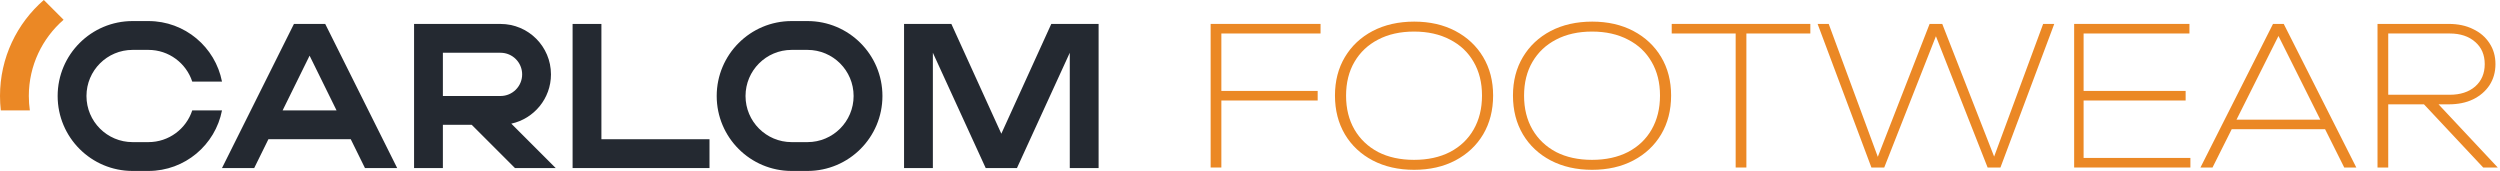 <svg xmlns="http://www.w3.org/2000/svg" width="351" height="24" viewBox="0 0 351 24" fill="none"><path d="M20.84 19.953C23.71 19.953 26.142 18.087 26.991 15.502H31.168C30.225 20.345 25.961 24 20.841 24H18.616C12.805 24 8.094 19.29 8.094 13.478C8.094 7.667 12.805 2.957 18.616 2.957H20.841C25.96 2.957 30.224 6.612 31.168 11.455H26.991C26.141 8.87 23.71 7.004 20.84 7.004H18.615C15.039 7.004 12.14 9.902 12.14 13.478C12.14 17.055 15.039 19.953 18.615 19.953H20.84Z" fill="#242931"></path><path fill-rule="evenodd" clip-rule="evenodd" d="M51.241 23.595H55.764L45.662 3.362H41.269L31.167 23.595H35.69L37.684 19.548H49.247L51.241 23.595ZM39.678 15.502L43.466 7.815L47.253 15.502H39.678Z" fill="#242931"></path><path fill-rule="evenodd" clip-rule="evenodd" d="M71.787 17.361L78.021 23.595H72.298L66.228 17.525H62.181V23.595H58.135V3.362H70.275C74.186 3.362 77.356 6.532 77.356 10.443C77.356 13.835 74.971 16.668 71.787 17.361ZM70.275 7.408H62.181V13.478H70.275C71.951 13.478 73.31 12.12 73.31 10.443C73.31 8.767 71.951 7.408 70.275 7.408Z" fill="#242931"></path><path d="M84.438 19.548V3.362H80.392V23.595H99.613V19.548H84.438Z" fill="#242931"></path><path d="M147.6 3.362L140.586 18.773L133.572 3.362H126.929V23.595H130.975V7.408L138.392 23.595H142.78L150.197 7.408V23.595H154.244V3.362H147.6Z" fill="#242931"></path><path fill-rule="evenodd" clip-rule="evenodd" d="M113.372 2.957H111.147C105.336 2.957 100.625 7.667 100.625 13.478C100.625 19.29 105.336 24 111.147 24H113.372C119.183 24 123.894 19.29 123.894 13.478C123.894 7.667 119.183 2.957 113.372 2.957ZM119.847 13.478C119.847 17.055 116.949 19.953 113.372 19.953H111.147C107.57 19.953 104.672 17.055 104.672 13.478C104.672 9.902 107.57 7.004 111.147 7.004H113.372C116.949 7.004 119.847 9.902 119.847 13.478Z" fill="#242931"></path><path d="M4.047 13.479C4.047 14.166 4.097 14.842 4.191 15.503H0.115C0.039 14.838 0 14.163 0 13.479C0 8.096 2.383 3.271 6.153 0L8.927 2.774C5.937 5.374 4.047 9.206 4.047 13.479Z" fill="#EB8825"></path><path fill-rule="evenodd" clip-rule="evenodd" d="M198.531 23.841C196.344 23.841 194.409 23.402 192.724 22.524C191.058 21.646 189.759 20.427 188.827 18.868C187.895 17.291 187.429 15.472 187.429 13.411C187.429 11.368 187.895 9.567 188.827 8.008C189.759 6.449 191.058 5.23 192.724 4.352C194.409 3.474 196.353 3.035 198.558 3.035C200.744 3.035 202.67 3.474 204.337 4.352C206.004 5.23 207.303 6.449 208.235 8.008C209.167 9.567 209.633 11.368 209.633 13.411C209.633 15.472 209.167 17.291 208.235 18.868C207.303 20.427 206.004 21.646 204.337 22.524C202.67 23.402 200.735 23.841 198.531 23.841ZM198.531 22.443C200.466 22.443 202.151 22.076 203.584 21.341C205.018 20.588 206.12 19.54 206.891 18.196C207.679 16.834 208.074 15.239 208.074 13.411C208.074 11.601 207.679 10.024 206.891 8.68C206.12 7.336 205.018 6.297 203.584 5.562C202.151 4.809 200.466 4.433 198.531 4.433C196.595 4.433 194.911 4.809 193.477 5.562C192.061 6.297 190.959 7.336 190.171 8.68C189.382 10.024 188.988 11.61 188.988 13.438C188.988 15.248 189.382 16.834 190.171 18.196C190.959 19.54 192.061 20.588 193.477 21.341C194.911 22.076 196.595 22.443 198.531 22.443Z" fill="#EB8825"></path><path fill-rule="evenodd" clip-rule="evenodd" d="M217.715 22.524C219.4 23.402 221.335 23.841 223.522 23.841C225.726 23.841 227.661 23.402 229.328 22.524C230.995 21.646 232.294 20.427 233.226 18.868C234.158 17.291 234.624 15.472 234.624 13.411C234.624 11.368 234.158 9.567 233.226 8.008C232.294 6.449 230.995 5.23 229.328 4.352C227.661 3.474 225.735 3.035 223.549 3.035C221.344 3.035 219.4 3.474 217.715 4.352C216.049 5.23 214.75 6.449 213.818 8.008C212.886 9.567 212.42 11.368 212.42 13.411C212.42 15.472 212.886 17.291 213.818 18.868C214.75 20.427 216.049 21.646 217.715 22.524ZM228.575 21.341C227.142 22.076 225.457 22.443 223.522 22.443C221.586 22.443 219.902 22.076 218.468 21.341C217.052 20.588 215.95 19.54 215.162 18.196C214.373 16.834 213.979 15.248 213.979 13.438C213.979 11.61 214.373 10.024 215.162 8.68C215.95 7.336 217.052 6.297 218.468 5.562C219.902 4.809 221.586 4.433 223.522 4.433C225.457 4.433 227.142 4.809 228.575 5.562C230.009 6.297 231.111 7.336 231.882 8.68C232.67 10.024 233.065 11.601 233.065 13.411C233.065 15.239 232.67 16.834 231.882 18.196C231.111 19.54 230.009 20.588 228.575 21.341Z" fill="#EB8825"></path><path d="M243.687 4.702H234.709V3.358H254.171V4.702H245.192V23.518H243.687V4.702Z" fill="#EB8825"></path><path d="M279.976 21.986L286.858 3.358H288.417L280.863 23.518H279.062L271.804 5.085L264.547 23.518H262.746L255.192 3.358H256.751L263.645 22.019L270.917 3.358H272.692L279.976 21.986Z" fill="#EB8825"></path><path fill-rule="evenodd" clip-rule="evenodd" d="M313.332 18.142L310.637 23.518H308.943L319.131 3.358H320.637L330.825 23.518H329.131L326.443 18.142H313.332ZM314.006 16.798H325.771L319.897 5.049L314.006 16.798Z" fill="#EB8825"></path><path fill-rule="evenodd" clip-rule="evenodd" d="M335.308 23.518V14.648H340.326L348.641 23.518H350.684L342.369 14.648H343.803C345.111 14.648 346.249 14.415 347.216 13.949C348.202 13.465 348.973 12.802 349.528 11.96C350.084 11.1 350.362 10.114 350.362 9.003C350.362 7.892 350.084 6.915 349.528 6.073C348.973 5.213 348.202 4.549 347.216 4.084C346.249 3.6 345.111 3.358 343.803 3.358H333.803V23.518H335.308ZM343.937 13.304H335.308V4.702H343.937C345.424 4.702 346.616 5.096 347.512 5.885C348.408 6.655 348.856 7.695 348.856 9.003C348.856 10.311 348.408 11.359 347.512 12.148C346.616 12.918 345.424 13.304 343.937 13.304Z" fill="#EB8825"></path><path d="M171.479 23.518V14.11H185.001V12.766H171.479V4.702H185.404V3.358H169.974V23.518H171.479Z" fill="#EB8825"></path><path d="M306.863 14.11V12.766H292.537V4.702H307.398V3.358H291.211V23.518H307.532V22.174H292.537V14.11H306.863Z" fill="#EB8825"></path></svg>